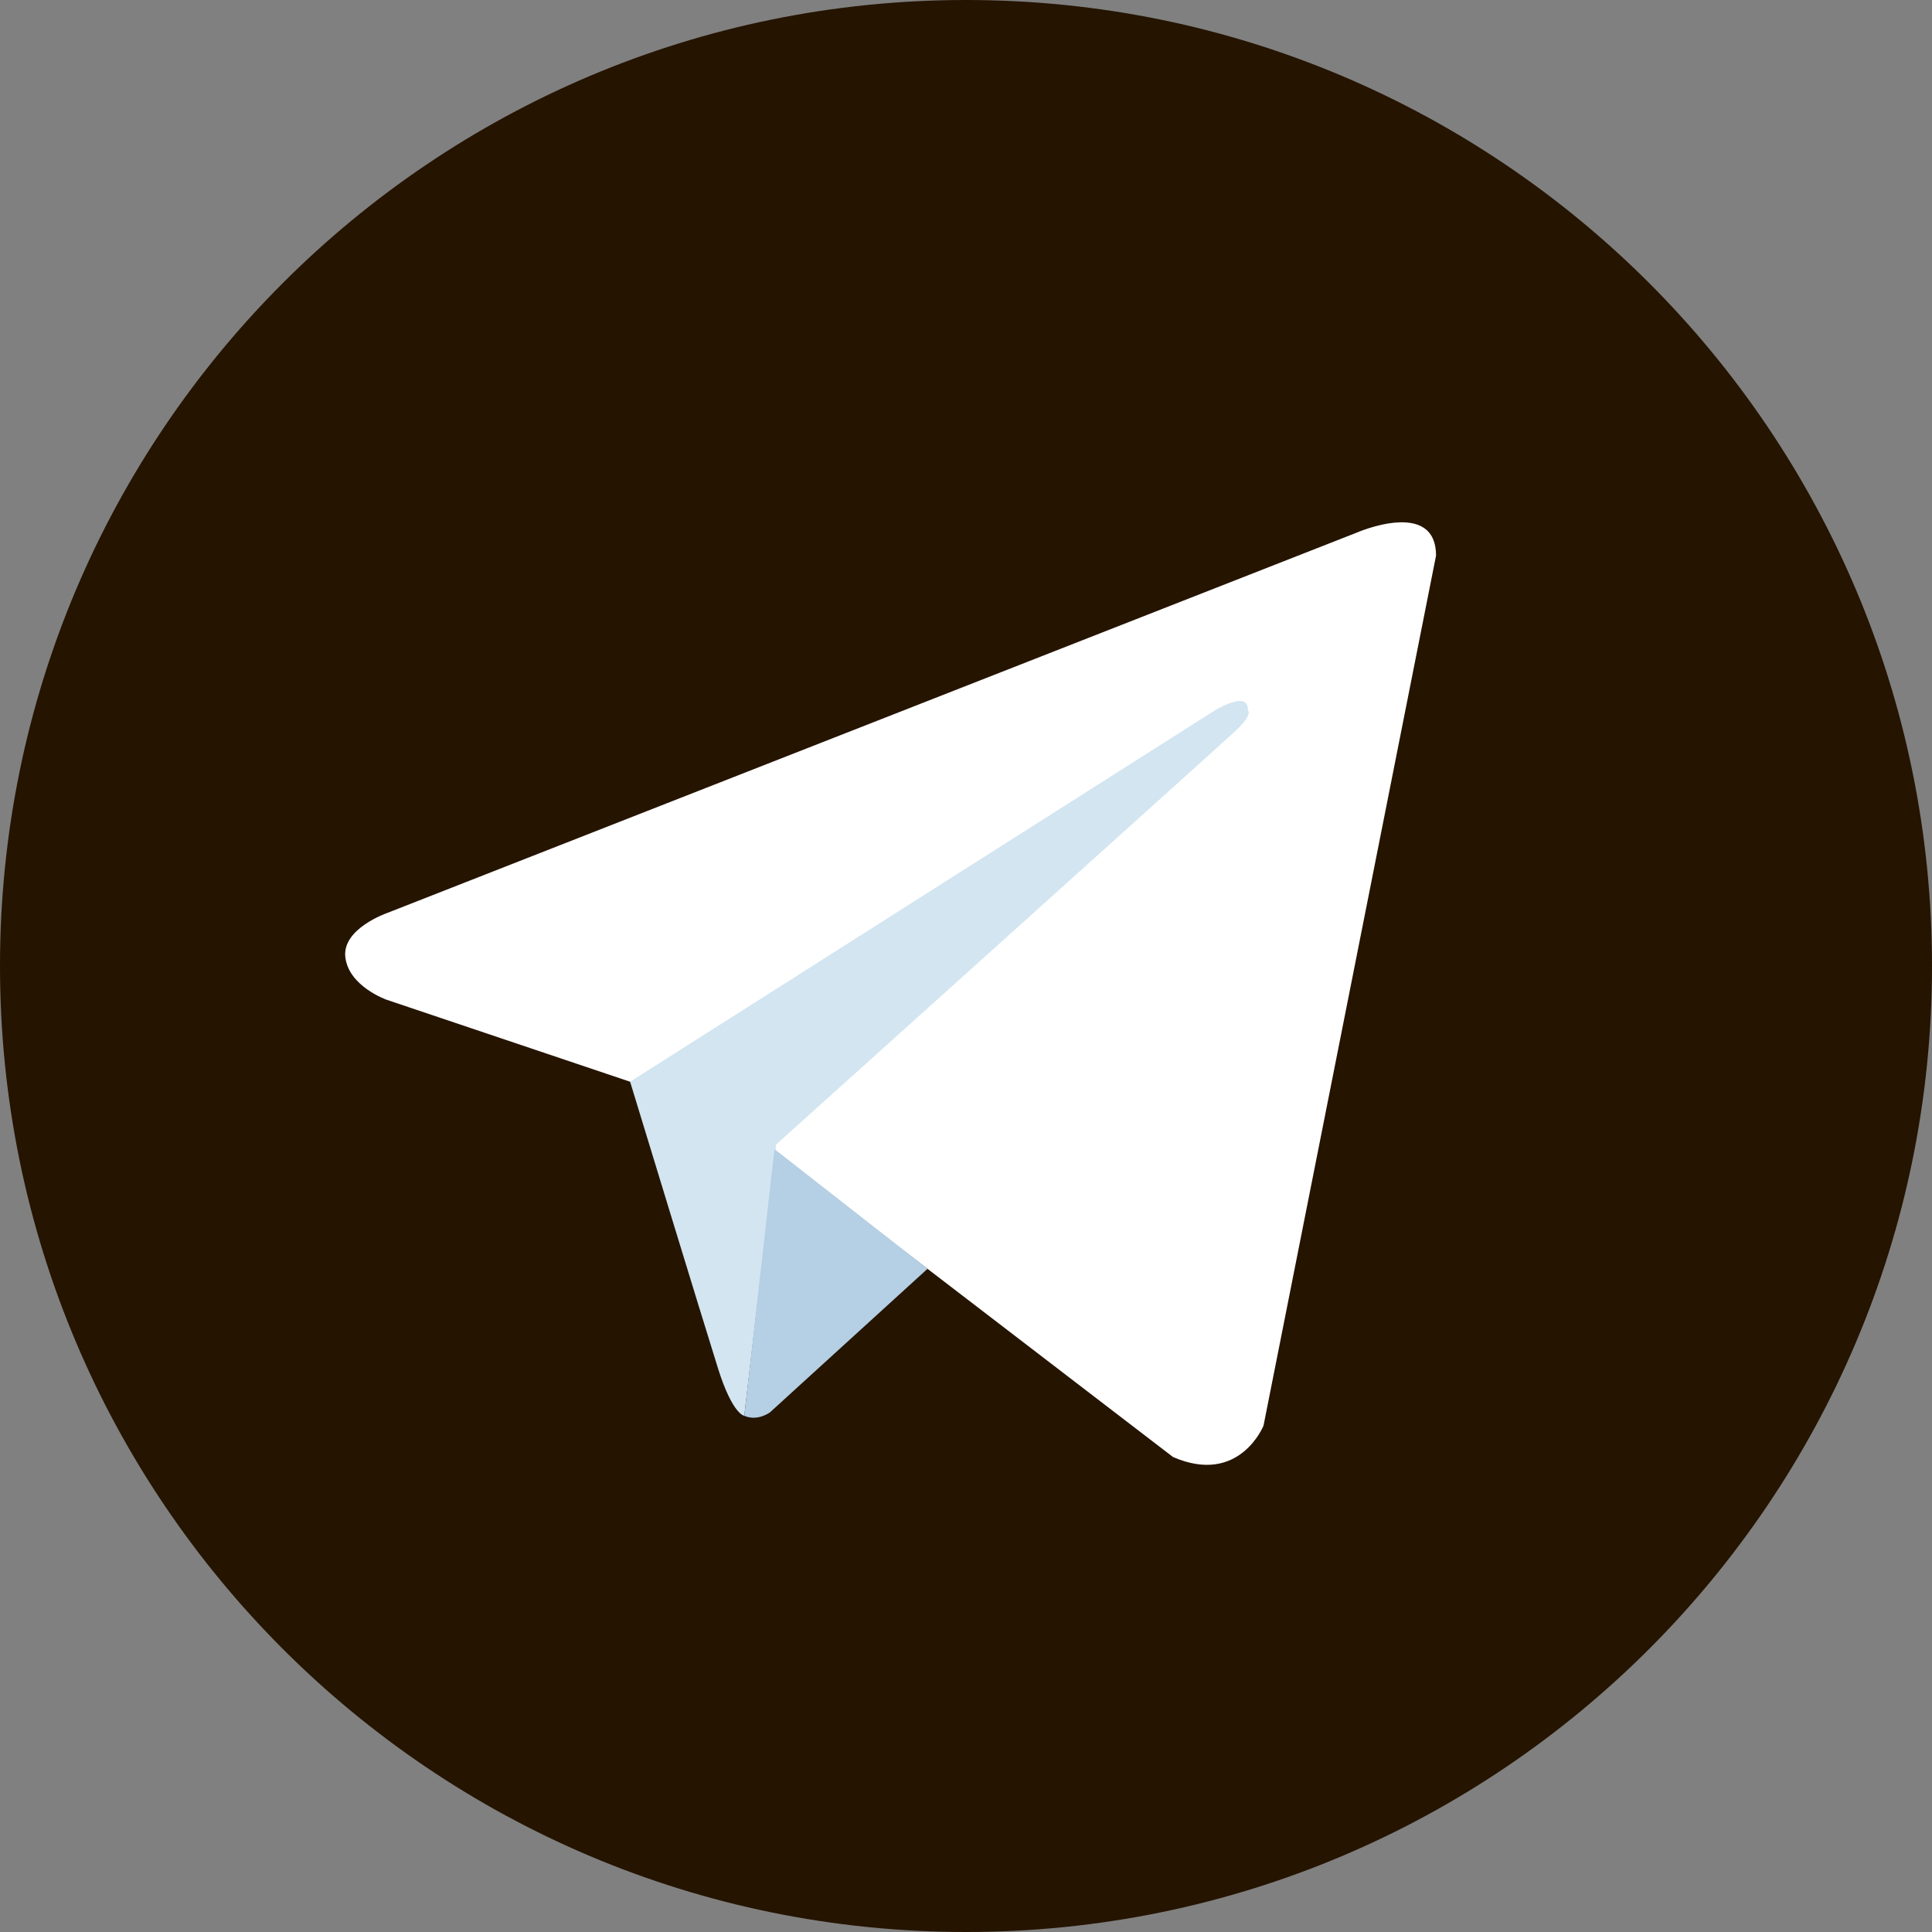 <?xml version="1.0" encoding="UTF-8"?> <svg xmlns="http://www.w3.org/2000/svg" width="21" height="21" viewBox="0 0 21 21" fill="none"><rect x="0" y="0" width="21" height="21" fill="#808080" stroke="none"/> <path d="M10.5 0C4.701 0 0 4.701 0 10.5C0 16.299 4.701 21 10.5 21C16.299 21 21 16.299 21 10.5C21 4.701 16.299 0 10.5 0Z" fill="#251400"></path> <path d="M15.609 6.04L13.734 15.496C13.734 15.496 13.472 16.151 12.75 15.837L8.422 12.519L6.849 11.758L4.2 10.866C4.2 10.866 3.793 10.722 3.754 10.407C3.714 10.092 4.213 9.922 4.213 9.922L14.743 5.791C14.743 5.791 15.609 5.411 15.609 6.04" fill="white"></path> <path d="M8.09 15.389C8.09 15.389 7.963 15.377 7.806 14.879C7.649 14.381 6.849 11.758 6.849 11.758L13.209 7.719C13.209 7.719 13.576 7.496 13.563 7.719C13.563 7.719 13.629 7.758 13.432 7.942C13.235 8.125 8.436 12.44 8.436 12.44" fill="#D2E5F1"></path> <path d="M10.082 13.791L8.37 15.351C8.37 15.351 8.236 15.453 8.09 15.389L8.418 12.49" fill="#B5CFE4"></path> </svg> 